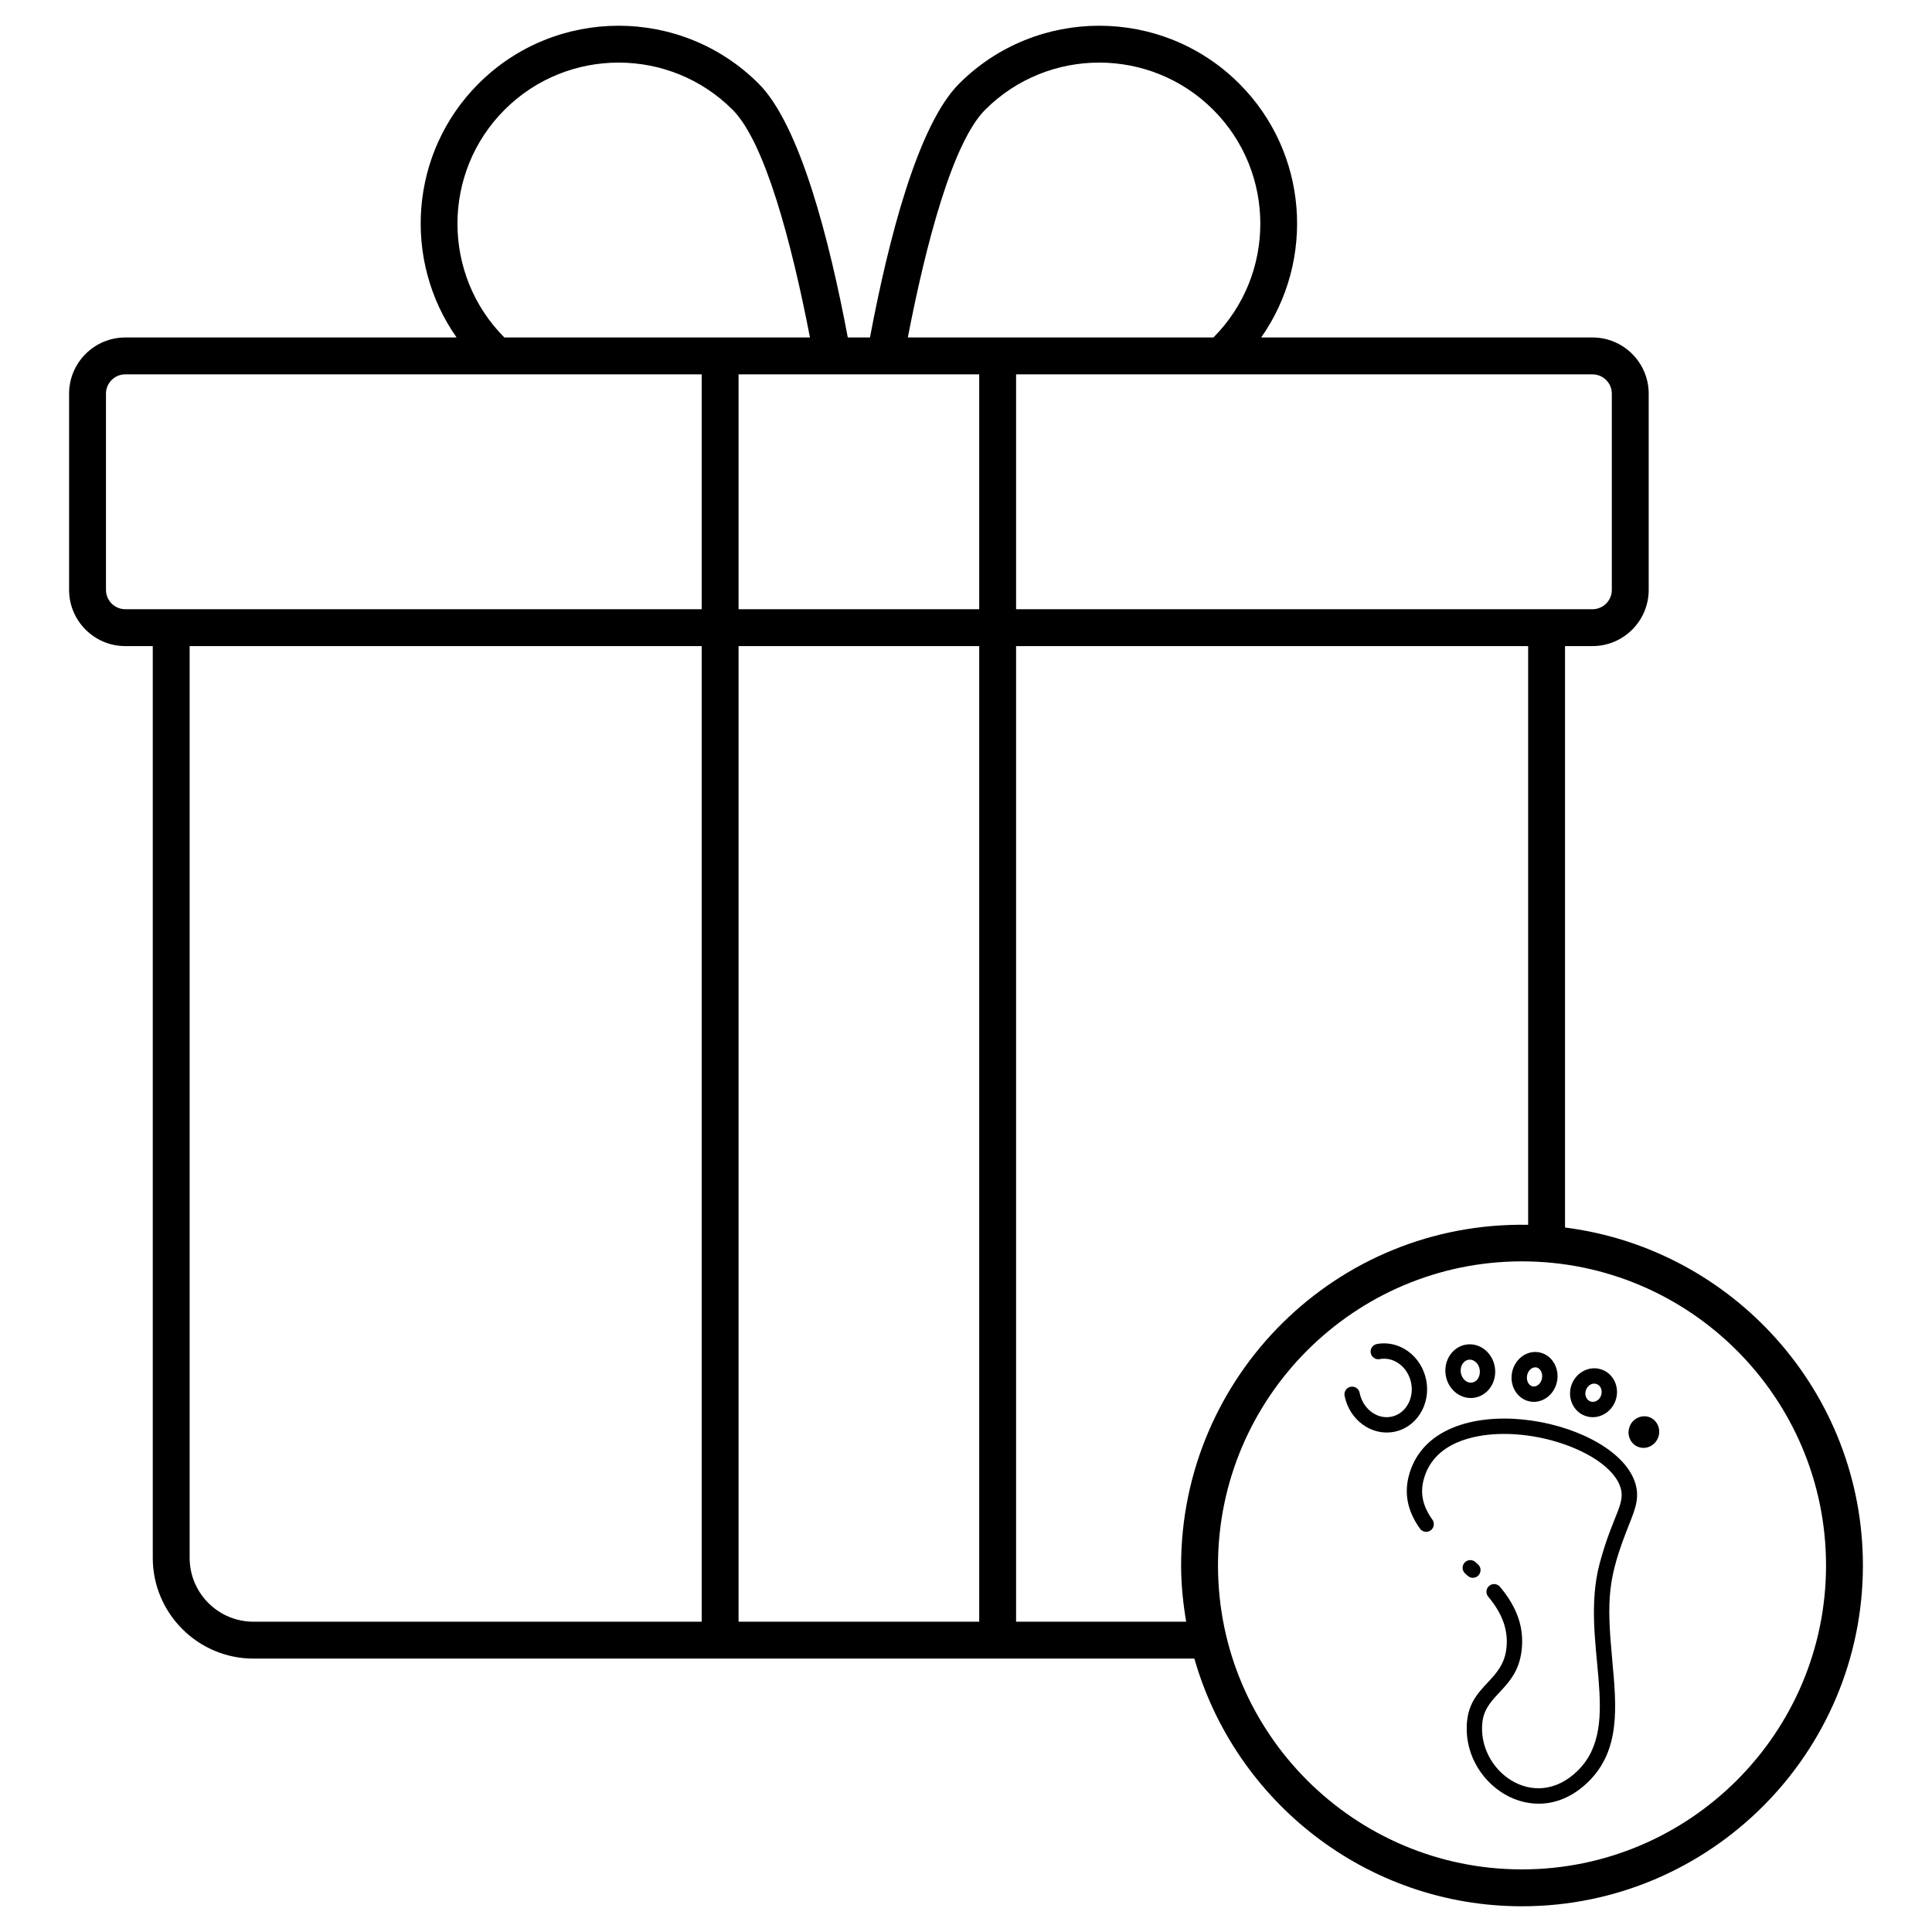 <?xml version="1.0" encoding="UTF-8"?> <svg xmlns="http://www.w3.org/2000/svg" width="512" height="512" viewBox="0 0 512 512" fill="none"><path d="M316.522 439.544C327.298 477.372 362.095 505.182 403.332 505.182C453.154 505.182 493.69 464.665 493.69 414.862C493.69 368.912 459.188 330.944 414.746 325.304V171.222H422.028C430.24 171.222 436.921 164.542 436.921 156.332V104.325C436.921 96.115 430.241 89.435 422.028 89.435H334.225C348.611 68.965 346.703 40.458 328.416 22.173C307.945 1.702 274.648 1.702 254.177 22.173C243.207 33.142 235.421 63.583 230.554 89.435H224.676C219.809 63.582 212.023 33.141 201.053 22.173C180.582 1.702 147.285 1.702 126.814 22.173C108.527 40.458 106.619 68.965 121.005 89.435H33.203C24.991 89.435 18.31 96.115 18.31 104.325V156.332C18.31 164.542 24.99 171.222 33.203 171.222H40.485V412.846C40.485 427.567 52.462 439.544 67.183 439.544H316.522ZM259.502 429.771H195.728V171.221H259.502V429.771ZM314.346 429.771H269.275V171.221H404.974V324.585C353.864 323.673 313.008 364.939 313.008 414.862C313.008 419.951 313.533 424.91 314.346 429.771ZM483.918 414.862C483.918 459.275 447.767 495.409 403.333 495.409C358.918 495.409 322.781 459.275 322.781 414.862C322.781 370.425 358.917 334.274 403.333 334.274C447.767 334.274 483.918 370.425 483.918 414.862ZM422.028 99.206C424.853 99.206 427.148 101.501 427.148 104.324V156.331C427.148 159.153 424.853 161.449 422.028 161.449C377.228 161.449 337.408 161.449 269.275 161.449V99.206H422.028ZM261.087 29.081C277.747 12.426 304.844 12.423 321.507 29.081C338.143 45.717 338.161 72.771 321.57 89.434C315.397 89.434 261.367 89.434 240.583 89.434C245.417 64.423 252.478 37.692 261.087 29.081ZM259.502 99.206V161.449H195.728V99.206H259.502ZM133.724 29.081C150.384 12.426 177.481 12.423 194.144 29.081C202.753 37.692 209.813 64.423 214.648 89.434C193.754 89.434 140.004 89.434 133.661 89.434C117.07 72.771 117.088 45.717 133.724 29.081ZM185.956 429.771H67.182C57.848 429.771 50.257 422.179 50.257 412.846V171.222H185.956V429.771ZM185.956 161.449C140.615 161.449 102.763 161.449 33.203 161.449C30.378 161.449 28.083 159.154 28.083 156.331V104.324C28.083 101.502 30.378 99.206 33.203 99.206H185.956V161.449Z" fill="black"></path><g clip-path="url(#clip0_2708_92)"><path d="M373.559 390.358C371.994 395.486 372.887 400.307 376.292 405.095C376.943 406.01 378.213 406.225 379.128 405.574C380.043 404.923 380.257 403.654 379.606 402.739C376.909 398.945 376.244 395.493 377.449 391.547C380.318 382.151 390.776 380.309 396.754 380.047C410.645 379.435 426.128 385.898 429.24 393.6C431.151 398.33 427.476 401.13 423.964 414.181C418.392 434.885 430.567 456.953 418.131 469.229C406.54 480.671 391.269 469.108 392.87 456.238C393.783 448.907 402 447.599 403.233 437.475C403.965 431.46 402.149 426.074 397.518 420.525C396.799 419.662 395.516 419.547 394.654 420.266C393.792 420.986 393.676 422.268 394.396 423.13C398.258 427.758 399.783 432.16 399.196 436.983C398.164 445.458 389.973 446.588 388.835 455.736C386.772 472.311 406.565 486.359 420.988 472.123C429.464 463.756 428.401 452.27 427.276 440.11C425.746 423.559 426.034 418.325 431.666 404.165C433.526 399.487 434.755 396.396 433.011 392.077C426.263 375.372 380.711 366.942 373.559 390.358Z" fill="black"></path><path d="M390.323 418.131C392.169 418.131 393.068 415.846 391.693 414.594C391.463 414.385 391.231 414.176 390.999 413.967C390.164 413.216 388.879 413.284 388.128 414.12C387.377 414.955 387.445 416.241 388.28 416.992C388.969 417.611 389.389 418.131 390.323 418.131Z" fill="black"></path><path d="M377.962 365.743C376.707 359.334 370.836 355.044 364.876 356.184C363.773 356.394 363.049 357.459 363.26 358.562C363.471 359.665 364.535 360.389 365.639 360.178C369.408 359.457 373.145 362.306 373.971 366.525C374.79 370.704 372.439 374.737 368.652 375.459C364.884 376.182 361.146 373.331 360.319 369.112C360.104 368.01 359.036 367.292 357.933 367.508C356.831 367.724 356.113 368.792 356.328 369.894C357.574 376.255 363.41 380.601 369.415 379.454C375.483 378.295 379.203 372.074 377.962 365.743Z" fill="black"></path><path d="M439.081 377.184C437.169 374.118 432.555 375.028 431.699 378.597C431.162 380.839 432.471 383.113 434.695 383.61C436.849 384.093 439.053 382.675 439.592 380.425C439.858 379.313 439.672 378.131 439.081 377.184Z" fill="black"></path><path d="M420.813 375.428C424.134 376.169 427.507 373.942 428.339 370.471C429.164 367.032 427.205 363.514 423.789 362.751C420.473 362.012 417.096 364.234 416.263 367.708C415.438 371.147 417.397 374.665 420.813 375.428ZM422.902 366.721C424.102 366.988 424.675 368.311 424.384 369.523C423.887 371.592 421.499 372.192 420.497 370.586C419.403 368.833 420.971 366.288 422.902 366.721Z" fill="black"></path><path d="M405.188 371.352C408.513 372.141 411.792 369.805 412.59 366.278C413.394 362.726 411.402 359.209 408.151 358.439C404.832 357.652 401.548 359.98 400.748 363.514C399.945 367.066 401.937 370.582 405.188 371.352ZM404.715 364.412C405.016 363.08 406.017 362.354 406.853 362.354C408.18 362.354 408.952 363.927 408.624 365.38C408.287 366.869 407.083 367.623 406.126 367.395C405.053 367.141 404.407 365.775 404.715 364.412Z" fill="black"></path><path d="M390.661 370.423C394.259 369.899 396.73 366.309 396.168 362.422C395.61 358.555 392.253 355.787 388.618 356.318C385.02 356.843 382.549 360.432 383.111 364.319C383.669 368.187 387.025 370.955 390.661 370.423ZM390.893 360.806C392.943 362.337 392.441 366.054 390.074 366.399C388.602 366.615 387.356 365.266 387.136 363.738C386.766 361.183 389.034 359.417 390.893 360.806Z" fill="black"></path></g><defs><clipPath id="clip0_2708_92"><rect width="122" height="122" fill="white" transform="translate(337 356)"></rect></clipPath></defs></svg> 